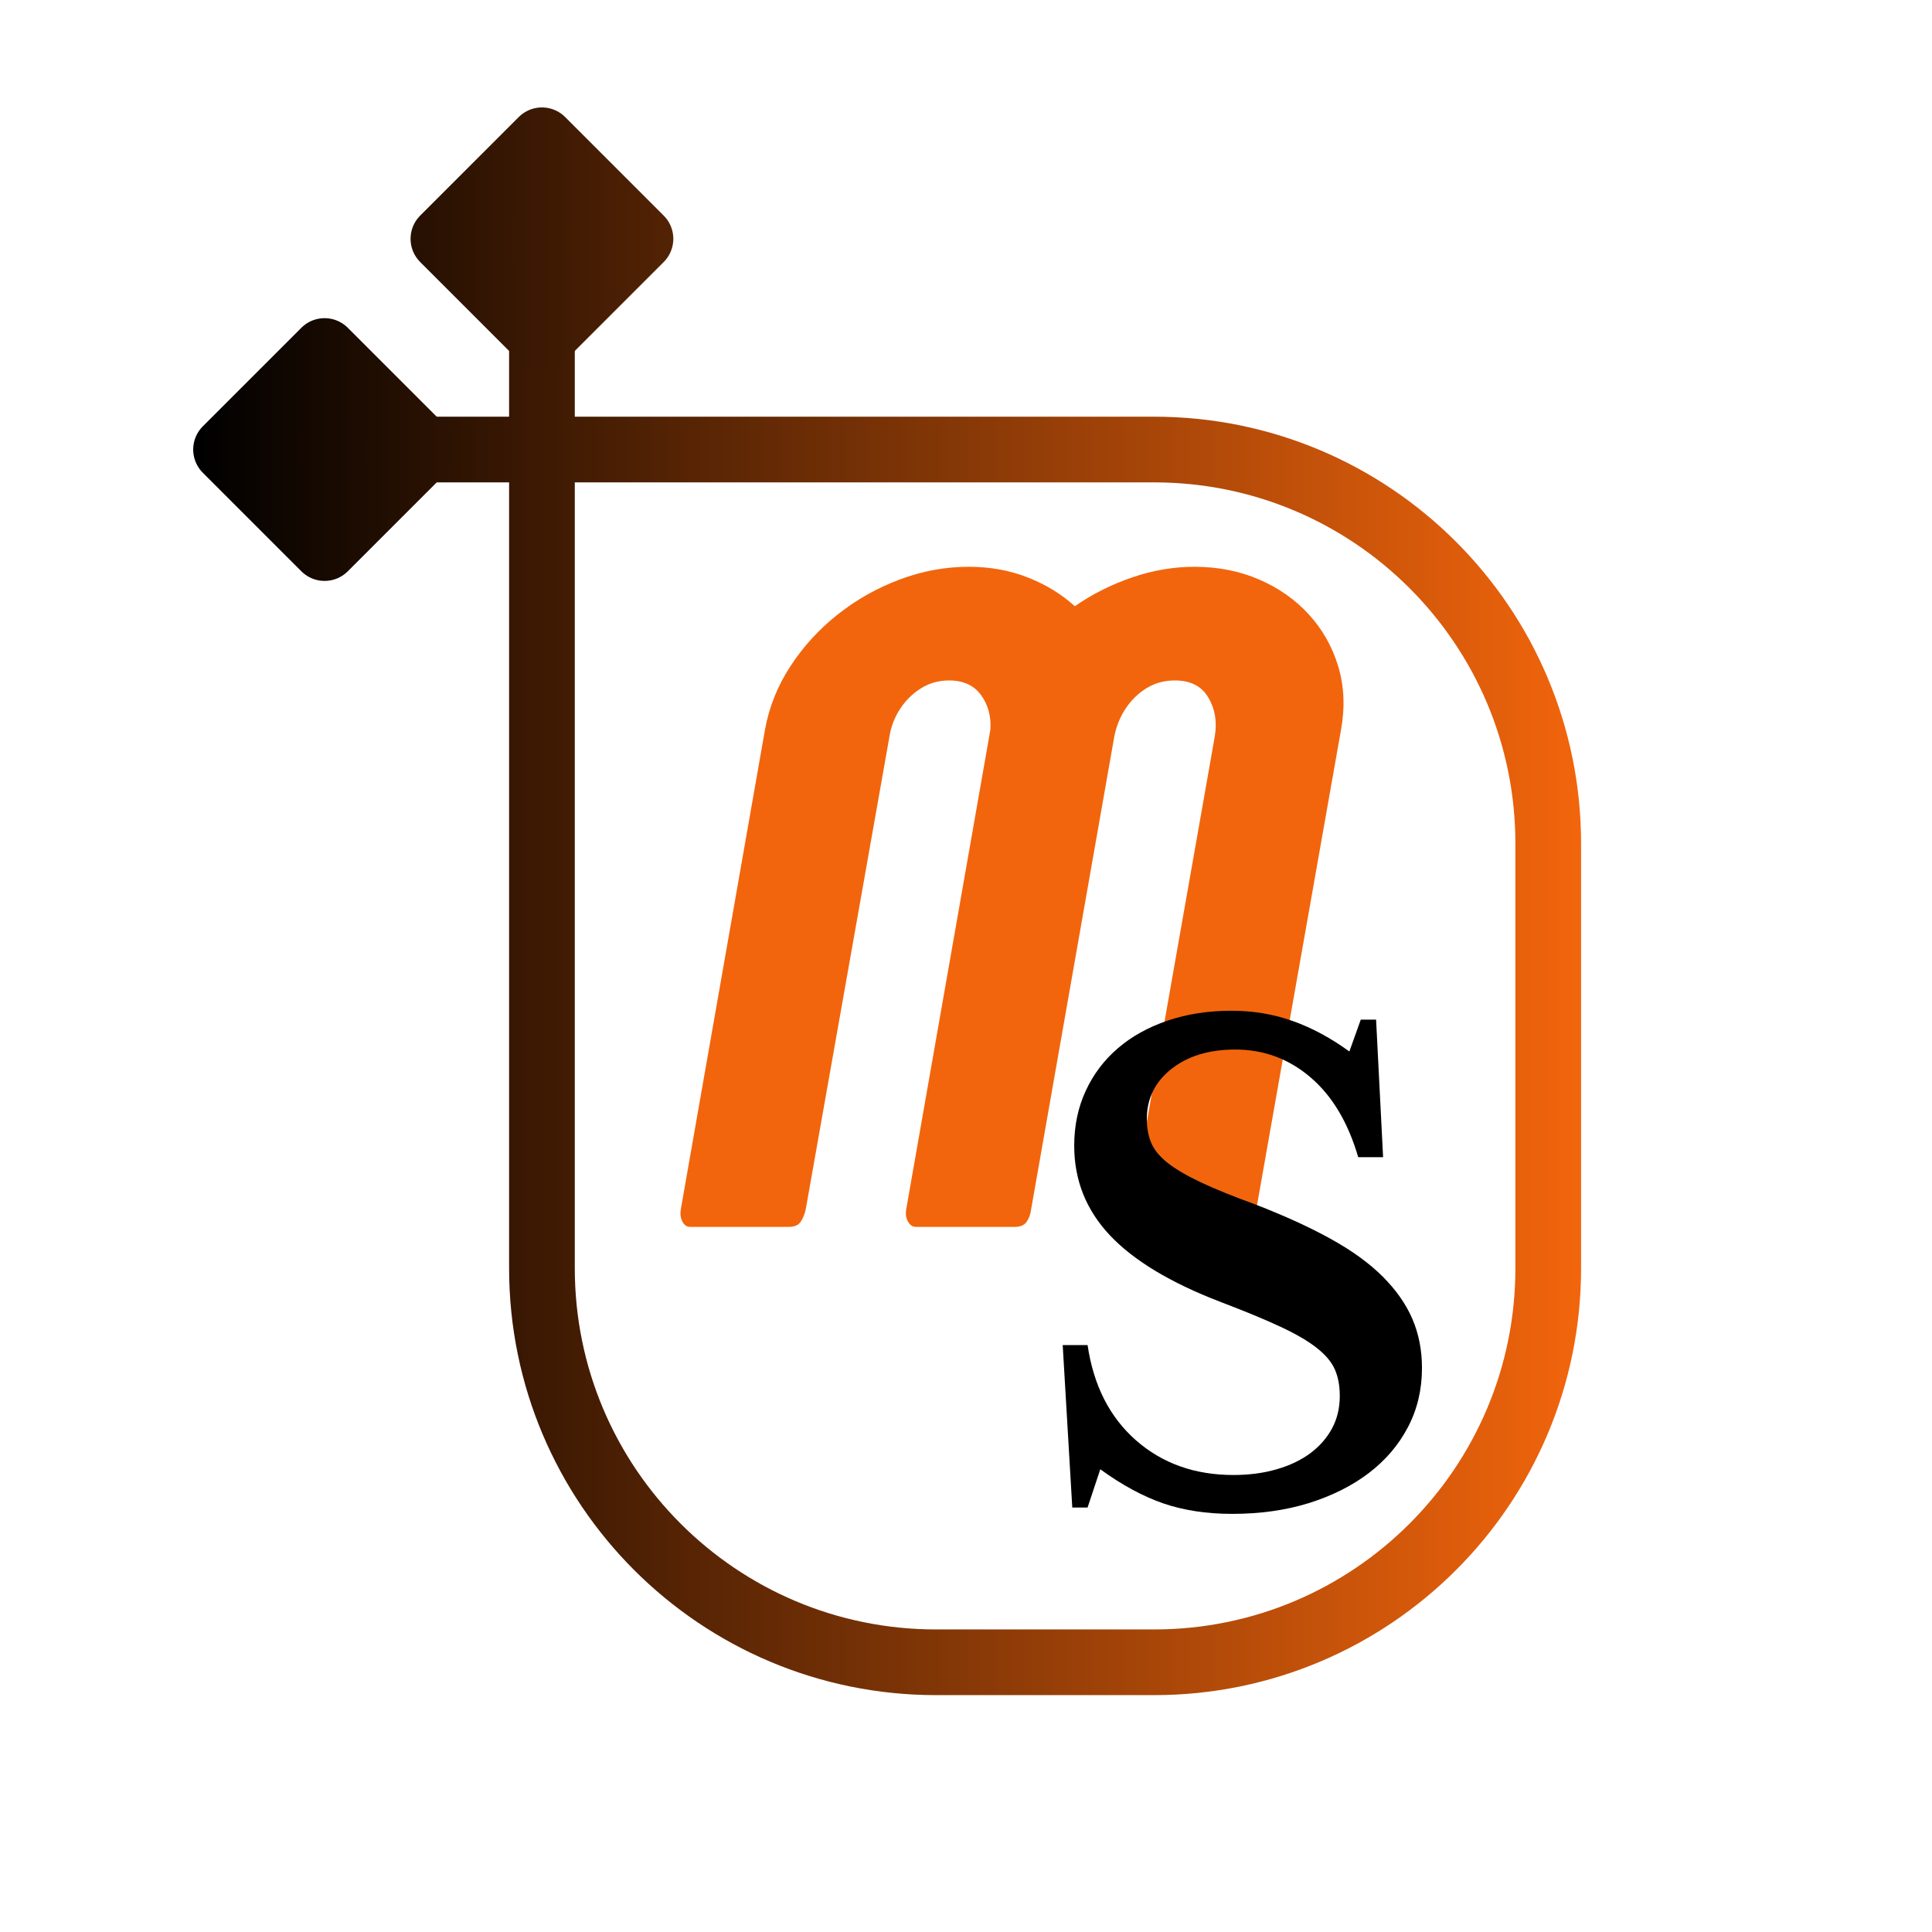 <svg version="1.0" preserveAspectRatio="xMidYMid meet" height="500" viewBox="0 0 375 375" zoomAndPan="magnify" width="500" xmlns:xlink="http://www.w3.org/1999/xlink" xmlns="http://www.w3.org/2000/svg"><defs><g></g><linearGradient id="9f2c7bd88b" y2="205.446" gradientUnits="userSpaceOnUse" x2="359.184" y1="205.446" gradientTransform="matrix(1, 0, 0, 1, 0, 0)" x1="51"><stop offset="0" stop-color="rgb(13.474%, 5.621%, 0.667%)" stop-opacity="1"></stop><stop offset="0.004" stop-color="rgb(13.791%, 5.754%, 0.682%)" stop-opacity="1"></stop><stop offset="0.008" stop-color="rgb(14.11%, 5.887%, 0.697%)" stop-opacity="1"></stop><stop offset="0.012" stop-color="rgb(14.427%, 6.02%, 0.713%)" stop-opacity="1"></stop><stop offset="0.016" stop-color="rgb(14.746%, 6.152%, 0.729%)" stop-opacity="1"></stop><stop offset="0.02" stop-color="rgb(15.063%, 6.285%, 0.745%)" stop-opacity="1"></stop><stop offset="0.023" stop-color="rgb(15.382%, 6.418%, 0.761%)" stop-opacity="1"></stop><stop offset="0.027" stop-color="rgb(15.7%, 6.551%, 0.777%)" stop-opacity="1"></stop><stop offset="0.031" stop-color="rgb(16.019%, 6.683%, 0.792%)" stop-opacity="1"></stop><stop offset="0.035" stop-color="rgb(16.336%, 6.816%, 0.807%)" stop-opacity="1"></stop><stop offset="0.039" stop-color="rgb(16.655%, 6.949%, 0.824%)" stop-opacity="1"></stop><stop offset="0.043" stop-color="rgb(16.972%, 7.082%, 0.839%)" stop-opacity="1"></stop><stop offset="0.047" stop-color="rgb(17.291%, 7.214%, 0.856%)" stop-opacity="1"></stop><stop offset="0.051" stop-color="rgb(17.609%, 7.347%, 0.871%)" stop-opacity="1"></stop><stop offset="0.055" stop-color="rgb(17.928%, 7.48%, 0.887%)" stop-opacity="1"></stop><stop offset="0.059" stop-color="rgb(18.245%, 7.613%, 0.902%)" stop-opacity="1"></stop><stop offset="0.062" stop-color="rgb(18.562%, 7.745%, 0.919%)" stop-opacity="1"></stop><stop offset="0.066" stop-color="rgb(18.88%, 7.878%, 0.934%)" stop-opacity="1"></stop><stop offset="0.07" stop-color="rgb(19.199%, 8.011%, 0.951%)" stop-opacity="1"></stop><stop offset="0.074" stop-color="rgb(19.516%, 8.144%, 0.966%)" stop-opacity="1"></stop><stop offset="0.078" stop-color="rgb(19.835%, 8.276%, 0.981%)" stop-opacity="1"></stop><stop offset="0.082" stop-color="rgb(20.152%, 8.409%, 0.996%)" stop-opacity="1"></stop><stop offset="0.086" stop-color="rgb(20.471%, 8.542%, 1.013%)" stop-opacity="1"></stop><stop offset="0.09" stop-color="rgb(20.789%, 8.675%, 1.028%)" stop-opacity="1"></stop><stop offset="0.094" stop-color="rgb(21.107%, 8.807%, 1.045%)" stop-opacity="1"></stop><stop offset="0.098" stop-color="rgb(21.425%, 8.94%, 1.06%)" stop-opacity="1"></stop><stop offset="0.102" stop-color="rgb(21.744%, 9.073%, 1.076%)" stop-opacity="1"></stop><stop offset="0.105" stop-color="rgb(22.061%, 9.206%, 1.091%)" stop-opacity="1"></stop><stop offset="0.109" stop-color="rgb(22.38%, 9.338%, 1.108%)" stop-opacity="1"></stop><stop offset="0.113" stop-color="rgb(22.697%, 9.471%, 1.123%)" stop-opacity="1"></stop><stop offset="0.117" stop-color="rgb(23.016%, 9.604%, 1.14%)" stop-opacity="1"></stop><stop offset="0.121" stop-color="rgb(23.334%, 9.737%, 1.155%)" stop-opacity="1"></stop><stop offset="0.125" stop-color="rgb(23.653%, 9.869%, 1.17%)" stop-opacity="1"></stop><stop offset="0.129" stop-color="rgb(23.97%, 10.002%, 1.186%)" stop-opacity="1"></stop><stop offset="0.133" stop-color="rgb(24.289%, 10.135%, 1.202%)" stop-opacity="1"></stop><stop offset="0.137" stop-color="rgb(24.606%, 10.268%, 1.218%)" stop-opacity="1"></stop><stop offset="0.141" stop-color="rgb(24.924%, 10.4%, 1.234%)" stop-opacity="1"></stop><stop offset="0.145" stop-color="rgb(25.241%, 10.533%, 1.25%)" stop-opacity="1"></stop><stop offset="0.148" stop-color="rgb(25.56%, 10.666%, 1.265%)" stop-opacity="1"></stop><stop offset="0.152" stop-color="rgb(25.877%, 10.799%, 1.28%)" stop-opacity="1"></stop><stop offset="0.156" stop-color="rgb(26.196%, 10.931%, 1.297%)" stop-opacity="1"></stop><stop offset="0.16" stop-color="rgb(26.514%, 11.064%, 1.312%)" stop-opacity="1"></stop><stop offset="0.164" stop-color="rgb(26.833%, 11.197%, 1.328%)" stop-opacity="1"></stop><stop offset="0.168" stop-color="rgb(27.15%, 11.33%, 1.343%)" stop-opacity="1"></stop><stop offset="0.172" stop-color="rgb(27.469%, 11.462%, 1.36%)" stop-opacity="1"></stop><stop offset="0.176" stop-color="rgb(27.786%, 11.595%, 1.375%)" stop-opacity="1"></stop><stop offset="0.18" stop-color="rgb(28.105%, 11.728%, 1.392%)" stop-opacity="1"></stop><stop offset="0.184" stop-color="rgb(28.423%, 11.861%, 1.407%)" stop-opacity="1"></stop><stop offset="0.188" stop-color="rgb(28.741%, 11.993%, 1.422%)" stop-opacity="1"></stop><stop offset="0.191" stop-color="rgb(29.059%, 12.126%, 1.437%)" stop-opacity="1"></stop><stop offset="0.195" stop-color="rgb(29.378%, 12.259%, 1.454%)" stop-opacity="1"></stop><stop offset="0.199" stop-color="rgb(29.695%, 12.39%, 1.469%)" stop-opacity="1"></stop><stop offset="0.203" stop-color="rgb(30.014%, 12.523%, 1.486%)" stop-opacity="1"></stop><stop offset="0.207" stop-color="rgb(30.331%, 12.656%, 1.501%)" stop-opacity="1"></stop><stop offset="0.211" stop-color="rgb(30.65%, 12.788%, 1.517%)" stop-opacity="1"></stop><stop offset="0.215" stop-color="rgb(30.968%, 12.921%, 1.532%)" stop-opacity="1"></stop><stop offset="0.219" stop-color="rgb(31.285%, 13.054%, 1.549%)" stop-opacity="1"></stop><stop offset="0.223" stop-color="rgb(31.602%, 13.187%, 1.564%)" stop-opacity="1"></stop><stop offset="0.227" stop-color="rgb(31.921%, 13.319%, 1.581%)" stop-opacity="1"></stop><stop offset="0.23" stop-color="rgb(32.239%, 13.452%, 1.596%)" stop-opacity="1"></stop><stop offset="0.234" stop-color="rgb(32.558%, 13.585%, 1.611%)" stop-opacity="1"></stop><stop offset="0.238" stop-color="rgb(32.875%, 13.718%, 1.627%)" stop-opacity="1"></stop><stop offset="0.242" stop-color="rgb(33.194%, 13.85%, 1.643%)" stop-opacity="1"></stop><stop offset="0.246" stop-color="rgb(33.511%, 13.983%, 1.659%)" stop-opacity="1"></stop><stop offset="0.25" stop-color="rgb(33.83%, 14.116%, 1.675%)" stop-opacity="1"></stop><stop offset="0.254" stop-color="rgb(34.148%, 14.249%, 1.691%)" stop-opacity="1"></stop><stop offset="0.258" stop-color="rgb(34.467%, 14.381%, 1.706%)" stop-opacity="1"></stop><stop offset="0.262" stop-color="rgb(34.784%, 14.514%, 1.721%)" stop-opacity="1"></stop><stop offset="0.266" stop-color="rgb(35.103%, 14.647%, 1.738%)" stop-opacity="1"></stop><stop offset="0.27" stop-color="rgb(35.42%, 14.78%, 1.753%)" stop-opacity="1"></stop><stop offset="0.273" stop-color="rgb(35.739%, 14.912%, 1.77%)" stop-opacity="1"></stop><stop offset="0.277" stop-color="rgb(36.057%, 15.045%, 1.785%)" stop-opacity="1"></stop><stop offset="0.281" stop-color="rgb(36.375%, 15.178%, 1.801%)" stop-opacity="1"></stop><stop offset="0.285" stop-color="rgb(36.693%, 15.311%, 1.816%)" stop-opacity="1"></stop><stop offset="0.289" stop-color="rgb(37.01%, 15.443%, 1.833%)" stop-opacity="1"></stop><stop offset="0.293" stop-color="rgb(37.328%, 15.576%, 1.848%)" stop-opacity="1"></stop><stop offset="0.297" stop-color="rgb(37.646%, 15.709%, 1.863%)" stop-opacity="1"></stop><stop offset="0.301" stop-color="rgb(37.964%, 15.842%, 1.878%)" stop-opacity="1"></stop><stop offset="0.305" stop-color="rgb(38.283%, 15.974%, 1.895%)" stop-opacity="1"></stop><stop offset="0.309" stop-color="rgb(38.6%, 16.107%, 1.91%)" stop-opacity="1"></stop><stop offset="0.312" stop-color="rgb(38.919%, 16.24%, 1.927%)" stop-opacity="1"></stop><stop offset="0.316" stop-color="rgb(39.236%, 16.373%, 1.942%)" stop-opacity="1"></stop><stop offset="0.32" stop-color="rgb(39.555%, 16.505%, 1.958%)" stop-opacity="1"></stop><stop offset="0.324" stop-color="rgb(39.873%, 16.638%, 1.973%)" stop-opacity="1"></stop><stop offset="0.328" stop-color="rgb(40.192%, 16.771%, 1.99%)" stop-opacity="1"></stop><stop offset="0.332" stop-color="rgb(40.509%, 16.904%, 2.005%)" stop-opacity="1"></stop><stop offset="0.336" stop-color="rgb(40.828%, 17.036%, 2.022%)" stop-opacity="1"></stop><stop offset="0.34" stop-color="rgb(41.145%, 17.169%, 2.037%)" stop-opacity="1"></stop><stop offset="0.344" stop-color="rgb(41.464%, 17.302%, 2.052%)" stop-opacity="1"></stop><stop offset="0.348" stop-color="rgb(41.782%, 17.435%, 2.068%)" stop-opacity="1"></stop><stop offset="0.352" stop-color="rgb(42.101%, 17.567%, 2.084%)" stop-opacity="1"></stop><stop offset="0.355" stop-color="rgb(42.418%, 17.7%, 2.1%)" stop-opacity="1"></stop><stop offset="0.359" stop-color="rgb(42.737%, 17.833%, 2.116%)" stop-opacity="1"></stop><stop offset="0.363" stop-color="rgb(43.054%, 17.966%, 2.132%)" stop-opacity="1"></stop><stop offset="0.367" stop-color="rgb(43.372%, 18.098%, 2.147%)" stop-opacity="1"></stop><stop offset="0.371" stop-color="rgb(43.689%, 18.231%, 2.162%)" stop-opacity="1"></stop><stop offset="0.375" stop-color="rgb(44.008%, 18.364%, 2.179%)" stop-opacity="1"></stop><stop offset="0.379" stop-color="rgb(44.325%, 18.497%, 2.194%)" stop-opacity="1"></stop><stop offset="0.383" stop-color="rgb(44.644%, 18.629%, 2.211%)" stop-opacity="1"></stop><stop offset="0.387" stop-color="rgb(44.962%, 18.762%, 2.226%)" stop-opacity="1"></stop><stop offset="0.391" stop-color="rgb(45.28%, 18.895%, 2.242%)" stop-opacity="1"></stop><stop offset="0.395" stop-color="rgb(45.598%, 19.028%, 2.257%)" stop-opacity="1"></stop><stop offset="0.398" stop-color="rgb(45.917%, 19.16%, 2.274%)" stop-opacity="1"></stop><stop offset="0.402" stop-color="rgb(46.234%, 19.293%, 2.289%)" stop-opacity="1"></stop><stop offset="0.406" stop-color="rgb(46.553%, 19.426%, 2.306%)" stop-opacity="1"></stop><stop offset="0.41" stop-color="rgb(46.87%, 19.557%, 2.321%)" stop-opacity="1"></stop><stop offset="0.414" stop-color="rgb(47.189%, 19.69%, 2.336%)" stop-opacity="1"></stop><stop offset="0.418" stop-color="rgb(47.507%, 19.823%, 2.351%)" stop-opacity="1"></stop><stop offset="0.422" stop-color="rgb(47.826%, 19.955%, 2.368%)" stop-opacity="1"></stop><stop offset="0.426" stop-color="rgb(48.143%, 20.088%, 2.383%)" stop-opacity="1"></stop><stop offset="0.43" stop-color="rgb(48.462%, 20.221%, 2.399%)" stop-opacity="1"></stop><stop offset="0.434" stop-color="rgb(48.779%, 20.354%, 2.414%)" stop-opacity="1"></stop><stop offset="0.438" stop-color="rgb(49.098%, 20.486%, 2.431%)" stop-opacity="1"></stop><stop offset="0.441" stop-color="rgb(49.416%, 20.619%, 2.446%)" stop-opacity="1"></stop><stop offset="0.445" stop-color="rgb(49.733%, 20.752%, 2.463%)" stop-opacity="1"></stop><stop offset="0.449" stop-color="rgb(50.05%, 20.885%, 2.478%)" stop-opacity="1"></stop><stop offset="0.453" stop-color="rgb(50.369%, 21.017%, 2.493%)" stop-opacity="1"></stop><stop offset="0.457" stop-color="rgb(50.687%, 21.15%, 2.509%)" stop-opacity="1"></stop><stop offset="0.461" stop-color="rgb(51.006%, 21.283%, 2.525%)" stop-opacity="1"></stop><stop offset="0.465" stop-color="rgb(51.323%, 21.416%, 2.541%)" stop-opacity="1"></stop><stop offset="0.469" stop-color="rgb(51.642%, 21.548%, 2.557%)" stop-opacity="1"></stop><stop offset="0.473" stop-color="rgb(51.959%, 21.681%, 2.573%)" stop-opacity="1"></stop><stop offset="0.477" stop-color="rgb(52.278%, 21.814%, 2.588%)" stop-opacity="1"></stop><stop offset="0.48" stop-color="rgb(52.596%, 21.947%, 2.603%)" stop-opacity="1"></stop><stop offset="0.484" stop-color="rgb(52.914%, 22.079%, 2.62%)" stop-opacity="1"></stop><stop offset="0.488" stop-color="rgb(53.232%, 22.212%, 2.635%)" stop-opacity="1"></stop><stop offset="0.492" stop-color="rgb(53.551%, 22.345%, 2.652%)" stop-opacity="1"></stop><stop offset="0.496" stop-color="rgb(53.868%, 22.478%, 2.667%)" stop-opacity="1"></stop><stop offset="0.5" stop-color="rgb(54.187%, 22.61%, 2.682%)" stop-opacity="1"></stop><stop offset="0.504" stop-color="rgb(54.504%, 22.743%, 2.698%)" stop-opacity="1"></stop><stop offset="0.508" stop-color="rgb(54.823%, 22.876%, 2.715%)" stop-opacity="1"></stop><stop offset="0.512" stop-color="rgb(55.141%, 23.009%, 2.73%)" stop-opacity="1"></stop><stop offset="0.516" stop-color="rgb(55.46%, 23.141%, 2.747%)" stop-opacity="1"></stop><stop offset="0.52" stop-color="rgb(55.777%, 23.274%, 2.762%)" stop-opacity="1"></stop><stop offset="0.523" stop-color="rgb(56.094%, 23.407%, 2.777%)" stop-opacity="1"></stop><stop offset="0.527" stop-color="rgb(56.412%, 23.54%, 2.792%)" stop-opacity="1"></stop><stop offset="0.531" stop-color="rgb(56.731%, 23.672%, 2.809%)" stop-opacity="1"></stop><stop offset="0.535" stop-color="rgb(57.048%, 23.805%, 2.824%)" stop-opacity="1"></stop><stop offset="0.539" stop-color="rgb(57.367%, 23.938%, 2.841%)" stop-opacity="1"></stop><stop offset="0.543" stop-color="rgb(57.684%, 24.071%, 2.856%)" stop-opacity="1"></stop><stop offset="0.547" stop-color="rgb(58.003%, 24.203%, 2.872%)" stop-opacity="1"></stop><stop offset="0.551" stop-color="rgb(58.321%, 24.336%, 2.887%)" stop-opacity="1"></stop><stop offset="0.555" stop-color="rgb(58.64%, 24.469%, 2.904%)" stop-opacity="1"></stop><stop offset="0.559" stop-color="rgb(58.957%, 24.602%, 2.919%)" stop-opacity="1"></stop><stop offset="0.562" stop-color="rgb(59.276%, 24.734%, 2.934%)" stop-opacity="1"></stop><stop offset="0.566" stop-color="rgb(59.593%, 24.867%, 2.95%)" stop-opacity="1"></stop><stop offset="0.57" stop-color="rgb(59.912%, 25%, 2.966%)" stop-opacity="1"></stop><stop offset="0.574" stop-color="rgb(60.229%, 25.133%, 2.982%)" stop-opacity="1"></stop><stop offset="0.578" stop-color="rgb(60.548%, 25.266%, 2.998%)" stop-opacity="1"></stop><stop offset="0.582" stop-color="rgb(60.866%, 25.398%, 3.014%)" stop-opacity="1"></stop><stop offset="0.586" stop-color="rgb(61.185%, 25.531%, 3.029%)" stop-opacity="1"></stop><stop offset="0.59" stop-color="rgb(61.502%, 25.664%, 3.044%)" stop-opacity="1"></stop><stop offset="0.594" stop-color="rgb(61.819%, 25.797%, 3.061%)" stop-opacity="1"></stop><stop offset="0.598" stop-color="rgb(62.137%, 25.929%, 3.076%)" stop-opacity="1"></stop><stop offset="0.602" stop-color="rgb(62.456%, 26.062%, 3.093%)" stop-opacity="1"></stop><stop offset="0.605" stop-color="rgb(62.773%, 26.195%, 3.108%)" stop-opacity="1"></stop><stop offset="0.609" stop-color="rgb(63.092%, 26.328%, 3.123%)" stop-opacity="1"></stop><stop offset="0.613" stop-color="rgb(63.409%, 26.46%, 3.139%)" stop-opacity="1"></stop><stop offset="0.617" stop-color="rgb(63.728%, 26.593%, 3.156%)" stop-opacity="1"></stop><stop offset="0.621" stop-color="rgb(64.046%, 26.726%, 3.171%)" stop-opacity="1"></stop><stop offset="0.625" stop-color="rgb(64.365%, 26.859%, 3.188%)" stop-opacity="1"></stop><stop offset="0.629" stop-color="rgb(64.682%, 26.99%, 3.203%)" stop-opacity="1"></stop><stop offset="0.633" stop-color="rgb(65.001%, 27.122%, 3.218%)" stop-opacity="1"></stop><stop offset="0.637" stop-color="rgb(65.318%, 27.255%, 3.233%)" stop-opacity="1"></stop><stop offset="0.641" stop-color="rgb(65.637%, 27.388%, 3.25%)" stop-opacity="1"></stop><stop offset="0.645" stop-color="rgb(65.955%, 27.521%, 3.265%)" stop-opacity="1"></stop><stop offset="0.648" stop-color="rgb(66.273%, 27.654%, 3.282%)" stop-opacity="1"></stop><stop offset="0.652" stop-color="rgb(66.591%, 27.786%, 3.297%)" stop-opacity="1"></stop><stop offset="0.656" stop-color="rgb(66.91%, 27.919%, 3.313%)" stop-opacity="1"></stop><stop offset="0.66" stop-color="rgb(67.227%, 28.052%, 3.328%)" stop-opacity="1"></stop><stop offset="0.664" stop-color="rgb(67.546%, 28.185%, 3.345%)" stop-opacity="1"></stop><stop offset="0.668" stop-color="rgb(67.863%, 28.317%, 3.36%)" stop-opacity="1"></stop><stop offset="0.672" stop-color="rgb(68.181%, 28.45%, 3.377%)" stop-opacity="1"></stop><stop offset="0.676" stop-color="rgb(68.498%, 28.583%, 3.392%)" stop-opacity="1"></stop><stop offset="0.68" stop-color="rgb(68.817%, 28.716%, 3.407%)" stop-opacity="1"></stop><stop offset="0.684" stop-color="rgb(69.135%, 28.848%, 3.423%)" stop-opacity="1"></stop><stop offset="0.688" stop-color="rgb(69.453%, 28.981%, 3.439%)" stop-opacity="1"></stop><stop offset="0.691" stop-color="rgb(69.771%, 29.114%, 3.455%)" stop-opacity="1"></stop><stop offset="0.695" stop-color="rgb(70.09%, 29.247%, 3.47%)" stop-opacity="1"></stop><stop offset="0.699" stop-color="rgb(70.407%, 29.379%, 3.485%)" stop-opacity="1"></stop><stop offset="0.703" stop-color="rgb(70.726%, 29.512%, 3.502%)" stop-opacity="1"></stop><stop offset="0.707" stop-color="rgb(71.043%, 29.645%, 3.517%)" stop-opacity="1"></stop><stop offset="0.711" stop-color="rgb(71.362%, 29.778%, 3.534%)" stop-opacity="1"></stop><stop offset="0.715" stop-color="rgb(71.68%, 29.91%, 3.549%)" stop-opacity="1"></stop><stop offset="0.719" stop-color="rgb(71.999%, 30.043%, 3.564%)" stop-opacity="1"></stop><stop offset="0.723" stop-color="rgb(72.316%, 30.176%, 3.58%)" stop-opacity="1"></stop><stop offset="0.727" stop-color="rgb(72.635%, 30.309%, 3.596%)" stop-opacity="1"></stop><stop offset="0.73" stop-color="rgb(72.952%, 30.441%, 3.612%)" stop-opacity="1"></stop><stop offset="0.734" stop-color="rgb(73.271%, 30.574%, 3.629%)" stop-opacity="1"></stop><stop offset="0.738" stop-color="rgb(73.589%, 30.707%, 3.644%)" stop-opacity="1"></stop><stop offset="0.742" stop-color="rgb(73.907%, 30.84%, 3.659%)" stop-opacity="1"></stop><stop offset="0.746" stop-color="rgb(74.225%, 30.972%, 3.674%)" stop-opacity="1"></stop><stop offset="0.75" stop-color="rgb(74.542%, 31.105%, 3.691%)" stop-opacity="1"></stop><stop offset="0.754" stop-color="rgb(74.86%, 31.238%, 3.706%)" stop-opacity="1"></stop><stop offset="0.758" stop-color="rgb(75.179%, 31.371%, 3.723%)" stop-opacity="1"></stop><stop offset="0.762" stop-color="rgb(75.496%, 31.503%, 3.738%)" stop-opacity="1"></stop><stop offset="0.766" stop-color="rgb(75.815%, 31.636%, 3.754%)" stop-opacity="1"></stop><stop offset="0.77" stop-color="rgb(76.132%, 31.769%, 3.769%)" stop-opacity="1"></stop><stop offset="0.773" stop-color="rgb(76.451%, 31.902%, 3.786%)" stop-opacity="1"></stop><stop offset="0.777" stop-color="rgb(76.768%, 32.034%, 3.801%)" stop-opacity="1"></stop><stop offset="0.781" stop-color="rgb(77.087%, 32.167%, 3.818%)" stop-opacity="1"></stop><stop offset="0.785" stop-color="rgb(77.405%, 32.3%, 3.833%)" stop-opacity="1"></stop><stop offset="0.789" stop-color="rgb(77.724%, 32.433%, 3.848%)" stop-opacity="1"></stop><stop offset="0.793" stop-color="rgb(78.041%, 32.565%, 3.864%)" stop-opacity="1"></stop><stop offset="0.797" stop-color="rgb(78.36%, 32.698%, 3.88%)" stop-opacity="1"></stop><stop offset="0.801" stop-color="rgb(78.677%, 32.831%, 3.896%)" stop-opacity="1"></stop><stop offset="0.805" stop-color="rgb(78.996%, 32.964%, 3.912%)" stop-opacity="1"></stop><stop offset="0.809" stop-color="rgb(79.314%, 33.096%, 3.928%)" stop-opacity="1"></stop><stop offset="0.812" stop-color="rgb(79.633%, 33.229%, 3.943%)" stop-opacity="1"></stop><stop offset="0.816" stop-color="rgb(79.95%, 33.362%, 3.958%)" stop-opacity="1"></stop><stop offset="0.82" stop-color="rgb(80.269%, 33.495%, 3.975%)" stop-opacity="1"></stop><stop offset="0.824" stop-color="rgb(80.586%, 33.627%, 3.99%)" stop-opacity="1"></stop><stop offset="0.828" stop-color="rgb(80.904%, 33.76%, 4.005%)" stop-opacity="1"></stop><stop offset="0.832" stop-color="rgb(81.221%, 33.893%, 4.021%)" stop-opacity="1"></stop><stop offset="0.836" stop-color="rgb(81.54%, 34.026%, 4.037%)" stop-opacity="1"></stop><stop offset="0.84" stop-color="rgb(81.857%, 34.157%, 4.053%)" stop-opacity="1"></stop><stop offset="0.844" stop-color="rgb(82.176%, 34.29%, 4.07%)" stop-opacity="1"></stop><stop offset="0.848" stop-color="rgb(82.494%, 34.422%, 4.085%)" stop-opacity="1"></stop><stop offset="0.852" stop-color="rgb(82.812%, 34.555%, 4.1%)" stop-opacity="1"></stop><stop offset="0.855" stop-color="rgb(83.13%, 34.688%, 4.115%)" stop-opacity="1"></stop><stop offset="0.859" stop-color="rgb(83.449%, 34.821%, 4.132%)" stop-opacity="1"></stop><stop offset="0.863" stop-color="rgb(83.766%, 34.953%, 4.147%)" stop-opacity="1"></stop><stop offset="0.867" stop-color="rgb(84.085%, 35.086%, 4.164%)" stop-opacity="1"></stop><stop offset="0.871" stop-color="rgb(84.402%, 35.219%, 4.179%)" stop-opacity="1"></stop><stop offset="0.875" stop-color="rgb(84.721%, 35.352%, 4.195%)" stop-opacity="1"></stop><stop offset="0.879" stop-color="rgb(85.039%, 35.484%, 4.21%)" stop-opacity="1"></stop><stop offset="0.883" stop-color="rgb(85.358%, 35.617%, 4.227%)" stop-opacity="1"></stop><stop offset="0.887" stop-color="rgb(85.675%, 35.75%, 4.242%)" stop-opacity="1"></stop><stop offset="0.891" stop-color="rgb(85.994%, 35.883%, 4.259%)" stop-opacity="1"></stop><stop offset="0.895" stop-color="rgb(86.311%, 36.015%, 4.274%)" stop-opacity="1"></stop><stop offset="0.898" stop-color="rgb(86.629%, 36.148%, 4.289%)" stop-opacity="1"></stop><stop offset="0.902" stop-color="rgb(86.946%, 36.281%, 4.305%)" stop-opacity="1"></stop><stop offset="0.906" stop-color="rgb(87.265%, 36.414%, 4.321%)" stop-opacity="1"></stop><stop offset="0.91" stop-color="rgb(87.582%, 36.546%, 4.337%)" stop-opacity="1"></stop><stop offset="0.914" stop-color="rgb(87.901%, 36.679%, 4.353%)" stop-opacity="1"></stop><stop offset="0.918" stop-color="rgb(88.219%, 36.812%, 4.369%)" stop-opacity="1"></stop><stop offset="0.922" stop-color="rgb(88.538%, 36.945%, 4.384%)" stop-opacity="1"></stop><stop offset="0.926" stop-color="rgb(88.855%, 37.077%, 4.399%)" stop-opacity="1"></stop><stop offset="0.93" stop-color="rgb(89.174%, 37.21%, 4.416%)" stop-opacity="1"></stop><stop offset="0.934" stop-color="rgb(89.491%, 37.343%, 4.431%)" stop-opacity="1"></stop><stop offset="0.938" stop-color="rgb(89.81%, 37.476%, 4.448%)" stop-opacity="1"></stop><stop offset="0.941" stop-color="rgb(90.128%, 37.608%, 4.463%)" stop-opacity="1"></stop><stop offset="0.945" stop-color="rgb(90.446%, 37.741%, 4.478%)" stop-opacity="1"></stop><stop offset="0.949" stop-color="rgb(90.764%, 37.874%, 4.494%)" stop-opacity="1"></stop><stop offset="0.953" stop-color="rgb(91.083%, 38.007%, 4.51%)" stop-opacity="1"></stop><stop offset="0.957" stop-color="rgb(91.4%, 38.139%, 4.526%)" stop-opacity="1"></stop><stop offset="0.961" stop-color="rgb(91.719%, 38.272%, 4.541%)" stop-opacity="1"></stop><stop offset="0.965" stop-color="rgb(92.036%, 38.405%, 4.556%)" stop-opacity="1"></stop><stop offset="0.969" stop-color="rgb(92.355%, 38.538%, 4.573%)" stop-opacity="1"></stop><stop offset="0.973" stop-color="rgb(92.673%, 38.67%, 4.588%)" stop-opacity="1"></stop><stop offset="0.977" stop-color="rgb(92.99%, 38.803%, 4.605%)" stop-opacity="1"></stop><stop offset="0.98" stop-color="rgb(93.307%, 38.936%, 4.62%)" stop-opacity="1"></stop><stop offset="0.984" stop-color="rgb(93.626%, 39.069%, 4.636%)" stop-opacity="1"></stop><stop offset="0.988" stop-color="rgb(93.944%, 39.201%, 4.651%)" stop-opacity="1"></stop><stop offset="0.992" stop-color="rgb(94.263%, 39.334%, 4.668%)" stop-opacity="1"></stop><stop offset="0.996" stop-color="rgb(94.58%, 39.467%, 4.683%)" stop-opacity="1"></stop><stop offset="1" stop-color="rgb(94.899%, 39.6%, 4.7%)" stop-opacity="1"></stop></linearGradient><clipPath id="52cfb8ce2e"><path clip-rule="nonzero" d="M 43 68 L 83 68 L 83 107 L 43 107 Z M 43 68"></path></clipPath><clipPath id="1930487fd7"><path clip-rule="nonzero" d="M 43.875 87.254 L 63 68.129 L 82.125 87.254 L 63 106.379 Z M 43.875 87.254"></path></clipPath><linearGradient id="4d0fcaf48f" y2="205.446" gradientUnits="userSpaceOnUse" x2="59.5" y1="205.446" gradientTransform="matrix(0.75, 0, 0, 0.75, 37.5, 20.853)" x1="8.5"><stop offset="0" stop-color="rgb(2.245%, 0.937%, 0.11%)" stop-opacity="1"></stop><stop offset="0.016" stop-color="rgb(2.35%, 0.98%, 0.114%)" stop-opacity="1"></stop><stop offset="0.031" stop-color="rgb(2.56%, 1.068%, 0.125%)" stop-opacity="1"></stop><stop offset="0.047" stop-color="rgb(2.771%, 1.155%, 0.136%)" stop-opacity="1"></stop><stop offset="0.062" stop-color="rgb(2.982%, 1.244%, 0.146%)" stop-opacity="1"></stop><stop offset="0.078" stop-color="rgb(3.192%, 1.332%, 0.157%)" stop-opacity="1"></stop><stop offset="0.094" stop-color="rgb(3.403%, 1.419%, 0.168%)" stop-opacity="1"></stop><stop offset="0.109" stop-color="rgb(3.613%, 1.508%, 0.177%)" stop-opacity="1"></stop><stop offset="0.125" stop-color="rgb(3.824%, 1.595%, 0.188%)" stop-opacity="1"></stop><stop offset="0.141" stop-color="rgb(4.034%, 1.683%, 0.198%)" stop-opacity="1"></stop><stop offset="0.156" stop-color="rgb(4.245%, 1.77%, 0.209%)" stop-opacity="1"></stop><stop offset="0.172" stop-color="rgb(4.456%, 1.859%, 0.22%)" stop-opacity="1"></stop><stop offset="0.188" stop-color="rgb(4.666%, 1.947%, 0.23%)" stop-opacity="1"></stop><stop offset="0.203" stop-color="rgb(4.877%, 2.034%, 0.24%)" stop-opacity="1"></stop><stop offset="0.219" stop-color="rgb(5.087%, 2.122%, 0.25%)" stop-opacity="1"></stop><stop offset="0.234" stop-color="rgb(5.298%, 2.209%, 0.261%)" stop-opacity="1"></stop><stop offset="0.25" stop-color="rgb(5.508%, 2.298%, 0.272%)" stop-opacity="1"></stop><stop offset="0.266" stop-color="rgb(5.719%, 2.385%, 0.282%)" stop-opacity="1"></stop><stop offset="0.281" stop-color="rgb(5.93%, 2.473%, 0.293%)" stop-opacity="1"></stop><stop offset="0.297" stop-color="rgb(6.14%, 2.562%, 0.302%)" stop-opacity="1"></stop><stop offset="0.312" stop-color="rgb(6.351%, 2.649%, 0.313%)" stop-opacity="1"></stop><stop offset="0.328" stop-color="rgb(6.561%, 2.737%, 0.323%)" stop-opacity="1"></stop><stop offset="0.344" stop-color="rgb(6.772%, 2.824%, 0.334%)" stop-opacity="1"></stop><stop offset="0.359" stop-color="rgb(6.982%, 2.913%, 0.345%)" stop-opacity="1"></stop><stop offset="0.375" stop-color="rgb(7.193%, 3%, 0.356%)" stop-opacity="1"></stop><stop offset="0.391" stop-color="rgb(7.404%, 3.088%, 0.365%)" stop-opacity="1"></stop><stop offset="0.406" stop-color="rgb(7.614%, 3.177%, 0.375%)" stop-opacity="1"></stop><stop offset="0.422" stop-color="rgb(7.825%, 3.264%, 0.386%)" stop-opacity="1"></stop><stop offset="0.438" stop-color="rgb(8.035%, 3.352%, 0.397%)" stop-opacity="1"></stop><stop offset="0.453" stop-color="rgb(8.246%, 3.439%, 0.407%)" stop-opacity="1"></stop><stop offset="0.469" stop-color="rgb(8.456%, 3.528%, 0.418%)" stop-opacity="1"></stop><stop offset="0.484" stop-color="rgb(8.667%, 3.616%, 0.427%)" stop-opacity="1"></stop><stop offset="0.5" stop-color="rgb(8.878%, 3.703%, 0.438%)" stop-opacity="1"></stop><stop offset="0.516" stop-color="rgb(9.088%, 3.792%, 0.449%)" stop-opacity="1"></stop><stop offset="0.531" stop-color="rgb(9.299%, 3.879%, 0.459%)" stop-opacity="1"></stop><stop offset="0.547" stop-color="rgb(9.509%, 3.967%, 0.47%)" stop-opacity="1"></stop><stop offset="0.562" stop-color="rgb(9.72%, 4.054%, 0.481%)" stop-opacity="1"></stop><stop offset="0.578" stop-color="rgb(9.93%, 4.143%, 0.49%)" stop-opacity="1"></stop><stop offset="0.594" stop-color="rgb(10.141%, 4.231%, 0.5%)" stop-opacity="1"></stop><stop offset="0.609" stop-color="rgb(10.352%, 4.318%, 0.511%)" stop-opacity="1"></stop><stop offset="0.625" stop-color="rgb(10.562%, 4.407%, 0.522%)" stop-opacity="1"></stop><stop offset="0.641" stop-color="rgb(10.773%, 4.494%, 0.533%)" stop-opacity="1"></stop><stop offset="0.656" stop-color="rgb(10.983%, 4.582%, 0.543%)" stop-opacity="1"></stop><stop offset="0.672" stop-color="rgb(11.192%, 4.669%, 0.552%)" stop-opacity="1"></stop><stop offset="0.688" stop-color="rgb(11.403%, 4.758%, 0.563%)" stop-opacity="1"></stop><stop offset="0.703" stop-color="rgb(11.613%, 4.846%, 0.574%)" stop-opacity="1"></stop><stop offset="0.719" stop-color="rgb(11.824%, 4.933%, 0.584%)" stop-opacity="1"></stop><stop offset="0.734" stop-color="rgb(12.035%, 5.022%, 0.595%)" stop-opacity="1"></stop><stop offset="0.75" stop-color="rgb(12.245%, 5.109%, 0.606%)" stop-opacity="1"></stop><stop offset="0.766" stop-color="rgb(12.456%, 5.197%, 0.615%)" stop-opacity="1"></stop><stop offset="0.781" stop-color="rgb(12.666%, 5.284%, 0.626%)" stop-opacity="1"></stop><stop offset="0.797" stop-color="rgb(12.877%, 5.373%, 0.636%)" stop-opacity="1"></stop><stop offset="0.812" stop-color="rgb(13.087%, 5.461%, 0.647%)" stop-opacity="1"></stop><stop offset="0.828" stop-color="rgb(13.298%, 5.548%, 0.658%)" stop-opacity="1"></stop><stop offset="0.844" stop-color="rgb(13.509%, 5.637%, 0.668%)" stop-opacity="1"></stop><stop offset="0.859" stop-color="rgb(13.719%, 5.724%, 0.677%)" stop-opacity="1"></stop><stop offset="0.875" stop-color="rgb(13.93%, 5.812%, 0.688%)" stop-opacity="1"></stop><stop offset="0.891" stop-color="rgb(14.14%, 5.901%, 0.699%)" stop-opacity="1"></stop><stop offset="0.906" stop-color="rgb(14.351%, 5.988%, 0.71%)" stop-opacity="1"></stop><stop offset="0.922" stop-color="rgb(14.561%, 6.076%, 0.72%)" stop-opacity="1"></stop><stop offset="0.938" stop-color="rgb(14.772%, 6.163%, 0.731%)" stop-opacity="1"></stop><stop offset="0.953" stop-color="rgb(14.983%, 6.252%, 0.74%)" stop-opacity="1"></stop><stop offset="0.969" stop-color="rgb(15.193%, 6.339%, 0.751%)" stop-opacity="1"></stop><stop offset="0.984" stop-color="rgb(15.404%, 6.427%, 0.761%)" stop-opacity="1"></stop><stop offset="1" stop-color="rgb(15.614%, 6.516%, 0.772%)" stop-opacity="1"></stop></linearGradient><linearGradient id="1e042cbda5" y2="205.446" gradientUnits="userSpaceOnUse" x2="68" y1="205.446" gradientTransform="matrix(1, 0, 0, 1, 0, 0)" x1="-0"><stop offset="0" stop-color="rgb(0%, 0%, 0%)" stop-opacity="1"></stop><stop offset="0.016" stop-color="rgb(0.139%, 0.058%, 0.006%)" stop-opacity="1"></stop><stop offset="0.031" stop-color="rgb(0.42%, 0.174%, 0.02%)" stop-opacity="1"></stop><stop offset="0.047" stop-color="rgb(0.7%, 0.291%, 0.034%)" stop-opacity="1"></stop><stop offset="0.062" stop-color="rgb(0.981%, 0.409%, 0.047%)" stop-opacity="1"></stop><stop offset="0.078" stop-color="rgb(1.262%, 0.526%, 0.061%)" stop-opacity="1"></stop><stop offset="0.094" stop-color="rgb(1.543%, 0.642%, 0.075%)" stop-opacity="1"></stop><stop offset="0.109" stop-color="rgb(1.823%, 0.76%, 0.089%)" stop-opacity="1"></stop><stop offset="0.125" stop-color="rgb(2.104%, 0.877%, 0.102%)" stop-opacity="1"></stop><stop offset="0.141" stop-color="rgb(2.385%, 0.995%, 0.117%)" stop-opacity="1"></stop><stop offset="0.156" stop-color="rgb(2.666%, 1.111%, 0.131%)" stop-opacity="1"></stop><stop offset="0.172" stop-color="rgb(2.946%, 1.228%, 0.145%)" stop-opacity="1"></stop><stop offset="0.188" stop-color="rgb(3.227%, 1.346%, 0.159%)" stop-opacity="1"></stop><stop offset="0.203" stop-color="rgb(3.508%, 1.463%, 0.172%)" stop-opacity="1"></stop><stop offset="0.219" stop-color="rgb(3.789%, 1.579%, 0.186%)" stop-opacity="1"></stop><stop offset="0.234" stop-color="rgb(4.07%, 1.697%, 0.2%)" stop-opacity="1"></stop><stop offset="0.25" stop-color="rgb(4.35%, 1.814%, 0.214%)" stop-opacity="1"></stop><stop offset="0.266" stop-color="rgb(4.631%, 1.932%, 0.227%)" stop-opacity="1"></stop><stop offset="0.281" stop-color="rgb(4.912%, 2.049%, 0.243%)" stop-opacity="1"></stop><stop offset="0.297" stop-color="rgb(5.193%, 2.165%, 0.256%)" stop-opacity="1"></stop><stop offset="0.312" stop-color="rgb(5.473%, 2.283%, 0.27%)" stop-opacity="1"></stop><stop offset="0.328" stop-color="rgb(5.754%, 2.4%, 0.284%)" stop-opacity="1"></stop><stop offset="0.344" stop-color="rgb(6.035%, 2.518%, 0.298%)" stop-opacity="1"></stop><stop offset="0.359" stop-color="rgb(6.316%, 2.634%, 0.311%)" stop-opacity="1"></stop><stop offset="0.375" stop-color="rgb(6.596%, 2.751%, 0.325%)" stop-opacity="1"></stop><stop offset="0.391" stop-color="rgb(6.877%, 2.869%, 0.339%)" stop-opacity="1"></stop><stop offset="0.406" stop-color="rgb(7.158%, 2.986%, 0.352%)" stop-opacity="1"></stop><stop offset="0.422" stop-color="rgb(7.439%, 3.102%, 0.368%)" stop-opacity="1"></stop><stop offset="0.438" stop-color="rgb(7.719%, 3.22%, 0.381%)" stop-opacity="1"></stop><stop offset="0.453" stop-color="rgb(8%, 3.337%, 0.395%)" stop-opacity="1"></stop><stop offset="0.469" stop-color="rgb(8.281%, 3.455%, 0.409%)" stop-opacity="1"></stop><stop offset="0.484" stop-color="rgb(8.562%, 3.572%, 0.423%)" stop-opacity="1"></stop><stop offset="0.5" stop-color="rgb(8.842%, 3.688%, 0.436%)" stop-opacity="1"></stop><stop offset="0.516" stop-color="rgb(9.123%, 3.806%, 0.45%)" stop-opacity="1"></stop><stop offset="0.531" stop-color="rgb(9.404%, 3.923%, 0.464%)" stop-opacity="1"></stop><stop offset="0.547" stop-color="rgb(9.685%, 4.041%, 0.478%)" stop-opacity="1"></stop><stop offset="0.562" stop-color="rgb(9.966%, 4.156%, 0.493%)" stop-opacity="1"></stop><stop offset="0.578" stop-color="rgb(10.246%, 4.274%, 0.507%)" stop-opacity="1"></stop><stop offset="0.594" stop-color="rgb(10.527%, 4.391%, 0.52%)" stop-opacity="1"></stop><stop offset="0.609" stop-color="rgb(10.808%, 4.509%, 0.534%)" stop-opacity="1"></stop><stop offset="0.625" stop-color="rgb(11.087%, 4.625%, 0.548%)" stop-opacity="1"></stop><stop offset="0.641" stop-color="rgb(11.368%, 4.742%, 0.562%)" stop-opacity="1"></stop><stop offset="0.656" stop-color="rgb(11.649%, 4.86%, 0.575%)" stop-opacity="1"></stop><stop offset="0.672" stop-color="rgb(11.929%, 4.977%, 0.589%)" stop-opacity="1"></stop><stop offset="0.688" stop-color="rgb(12.21%, 5.095%, 0.603%)" stop-opacity="1"></stop><stop offset="0.703" stop-color="rgb(12.491%, 5.211%, 0.618%)" stop-opacity="1"></stop><stop offset="0.719" stop-color="rgb(12.772%, 5.328%, 0.632%)" stop-opacity="1"></stop><stop offset="0.734" stop-color="rgb(13.052%, 5.446%, 0.645%)" stop-opacity="1"></stop><stop offset="0.75" stop-color="rgb(13.333%, 5.563%, 0.659%)" stop-opacity="1"></stop><stop offset="0.766" stop-color="rgb(13.614%, 5.679%, 0.673%)" stop-opacity="1"></stop><stop offset="0.781" stop-color="rgb(13.895%, 5.797%, 0.687%)" stop-opacity="1"></stop><stop offset="0.797" stop-color="rgb(14.175%, 5.914%, 0.7%)" stop-opacity="1"></stop><stop offset="0.812" stop-color="rgb(14.456%, 6.032%, 0.714%)" stop-opacity="1"></stop><stop offset="0.828" stop-color="rgb(14.737%, 6.148%, 0.728%)" stop-opacity="1"></stop><stop offset="0.844" stop-color="rgb(15.018%, 6.265%, 0.743%)" stop-opacity="1"></stop><stop offset="0.859" stop-color="rgb(15.298%, 6.383%, 0.757%)" stop-opacity="1"></stop><stop offset="0.875" stop-color="rgb(15.579%, 6.5%, 0.771%)" stop-opacity="1"></stop><stop offset="0.891" stop-color="rgb(15.86%, 6.618%, 0.784%)" stop-opacity="1"></stop><stop offset="0.906" stop-color="rgb(16.141%, 6.734%, 0.798%)" stop-opacity="1"></stop><stop offset="0.922" stop-color="rgb(16.422%, 6.851%, 0.812%)" stop-opacity="1"></stop><stop offset="0.938" stop-color="rgb(16.702%, 6.969%, 0.826%)" stop-opacity="1"></stop><stop offset="0.953" stop-color="rgb(16.983%, 7.086%, 0.839%)" stop-opacity="1"></stop><stop offset="0.969" stop-color="rgb(17.264%, 7.202%, 0.853%)" stop-opacity="1"></stop><stop offset="0.984" stop-color="rgb(17.545%, 7.32%, 0.868%)" stop-opacity="1"></stop><stop offset="1" stop-color="rgb(17.825%, 7.437%, 0.882%)" stop-opacity="1"></stop></linearGradient><clipPath id="2808514158"><path clip-rule="nonzero" d="M 86 27 L 125 27 L 125 66 L 86 66 Z M 86 27"></path></clipPath><clipPath id="70cbaf75a1"><path clip-rule="nonzero" d="M 105.191 27.227 L 86.066 46.352 L 105.191 65.477 L 124.316 46.352 Z M 105.191 27.227"></path></clipPath><linearGradient id="da0dad5673" y2="205.446" gradientUnits="userSpaceOnUse" x2="115.754" y1="205.446" gradientTransform="matrix(0.75, 0, 0, 0.75, 37.5, 20.853)" x1="64.754"><stop offset="0" stop-color="rgb(17.108%, 7.138%, 0.847%)" stop-opacity="1"></stop><stop offset="0.016" stop-color="rgb(17.213%, 7.182%, 0.851%)" stop-opacity="1"></stop><stop offset="0.031" stop-color="rgb(17.424%, 7.269%, 0.862%)" stop-opacity="1"></stop><stop offset="0.047" stop-color="rgb(17.635%, 7.358%, 0.871%)" stop-opacity="1"></stop><stop offset="0.062" stop-color="rgb(17.845%, 7.446%, 0.882%)" stop-opacity="1"></stop><stop offset="0.078" stop-color="rgb(18.056%, 7.533%, 0.893%)" stop-opacity="1"></stop><stop offset="0.094" stop-color="rgb(18.266%, 7.622%, 0.903%)" stop-opacity="1"></stop><stop offset="0.109" stop-color="rgb(18.477%, 7.709%, 0.914%)" stop-opacity="1"></stop><stop offset="0.125" stop-color="rgb(18.687%, 7.797%, 0.925%)" stop-opacity="1"></stop><stop offset="0.141" stop-color="rgb(18.898%, 7.884%, 0.934%)" stop-opacity="1"></stop><stop offset="0.156" stop-color="rgb(19.109%, 7.973%, 0.945%)" stop-opacity="1"></stop><stop offset="0.172" stop-color="rgb(19.319%, 8.061%, 0.955%)" stop-opacity="1"></stop><stop offset="0.188" stop-color="rgb(19.53%, 8.148%, 0.966%)" stop-opacity="1"></stop><stop offset="0.203" stop-color="rgb(19.74%, 8.237%, 0.977%)" stop-opacity="1"></stop><stop offset="0.219" stop-color="rgb(19.951%, 8.324%, 0.987%)" stop-opacity="1"></stop><stop offset="0.234" stop-color="rgb(20.161%, 8.412%, 0.996%)" stop-opacity="1"></stop><stop offset="0.25" stop-color="rgb(20.372%, 8.499%, 1.007%)" stop-opacity="1"></stop><stop offset="0.266" stop-color="rgb(20.583%, 8.588%, 1.018%)" stop-opacity="1"></stop><stop offset="0.281" stop-color="rgb(20.793%, 8.676%, 1.028%)" stop-opacity="1"></stop><stop offset="0.297" stop-color="rgb(21.004%, 8.763%, 1.039%)" stop-opacity="1"></stop><stop offset="0.312" stop-color="rgb(21.214%, 8.852%, 1.05%)" stop-opacity="1"></stop><stop offset="0.328" stop-color="rgb(21.425%, 8.939%, 1.059%)" stop-opacity="1"></stop><stop offset="0.344" stop-color="rgb(21.634%, 9.027%, 1.07%)" stop-opacity="1"></stop><stop offset="0.359" stop-color="rgb(21.844%, 9.114%, 1.08%)" stop-opacity="1"></stop><stop offset="0.375" stop-color="rgb(22.055%, 9.203%, 1.091%)" stop-opacity="1"></stop><stop offset="0.391" stop-color="rgb(22.266%, 9.291%, 1.102%)" stop-opacity="1"></stop><stop offset="0.406" stop-color="rgb(22.476%, 9.378%, 1.112%)" stop-opacity="1"></stop><stop offset="0.422" stop-color="rgb(22.687%, 9.467%, 1.122%)" stop-opacity="1"></stop><stop offset="0.438" stop-color="rgb(22.897%, 9.554%, 1.132%)" stop-opacity="1"></stop><stop offset="0.453" stop-color="rgb(23.108%, 9.642%, 1.143%)" stop-opacity="1"></stop><stop offset="0.469" stop-color="rgb(23.318%, 9.731%, 1.154%)" stop-opacity="1"></stop><stop offset="0.484" stop-color="rgb(23.529%, 9.818%, 1.164%)" stop-opacity="1"></stop><stop offset="0.5" stop-color="rgb(23.74%, 9.906%, 1.175%)" stop-opacity="1"></stop><stop offset="0.516" stop-color="rgb(23.95%, 9.993%, 1.184%)" stop-opacity="1"></stop><stop offset="0.531" stop-color="rgb(24.161%, 10.081%, 1.195%)" stop-opacity="1"></stop><stop offset="0.547" stop-color="rgb(24.371%, 10.168%, 1.205%)" stop-opacity="1"></stop><stop offset="0.562" stop-color="rgb(24.582%, 10.257%, 1.216%)" stop-opacity="1"></stop><stop offset="0.578" stop-color="rgb(24.792%, 10.345%, 1.227%)" stop-opacity="1"></stop><stop offset="0.594" stop-color="rgb(25.003%, 10.432%, 1.237%)" stop-opacity="1"></stop><stop offset="0.609" stop-color="rgb(25.214%, 10.521%, 1.247%)" stop-opacity="1"></stop><stop offset="0.625" stop-color="rgb(25.424%, 10.608%, 1.257%)" stop-opacity="1"></stop><stop offset="0.641" stop-color="rgb(25.635%, 10.696%, 1.268%)" stop-opacity="1"></stop><stop offset="0.656" stop-color="rgb(25.845%, 10.783%, 1.279%)" stop-opacity="1"></stop><stop offset="0.672" stop-color="rgb(26.056%, 10.872%, 1.289%)" stop-opacity="1"></stop><stop offset="0.688" stop-color="rgb(26.266%, 10.96%, 1.3%)" stop-opacity="1"></stop><stop offset="0.703" stop-color="rgb(26.477%, 11.047%, 1.309%)" stop-opacity="1"></stop><stop offset="0.719" stop-color="rgb(26.688%, 11.136%, 1.32%)" stop-opacity="1"></stop><stop offset="0.734" stop-color="rgb(26.898%, 11.223%, 1.331%)" stop-opacity="1"></stop><stop offset="0.75" stop-color="rgb(27.109%, 11.311%, 1.341%)" stop-opacity="1"></stop><stop offset="0.766" stop-color="rgb(27.319%, 11.398%, 1.352%)" stop-opacity="1"></stop><stop offset="0.781" stop-color="rgb(27.53%, 11.487%, 1.363%)" stop-opacity="1"></stop><stop offset="0.797" stop-color="rgb(27.74%, 11.575%, 1.372%)" stop-opacity="1"></stop><stop offset="0.812" stop-color="rgb(27.951%, 11.662%, 1.382%)" stop-opacity="1"></stop><stop offset="0.828" stop-color="rgb(28.162%, 11.751%, 1.393%)" stop-opacity="1"></stop><stop offset="0.844" stop-color="rgb(28.372%, 11.838%, 1.404%)" stop-opacity="1"></stop><stop offset="0.859" stop-color="rgb(28.583%, 11.926%, 1.414%)" stop-opacity="1"></stop><stop offset="0.875" stop-color="rgb(28.793%, 12.015%, 1.425%)" stop-opacity="1"></stop><stop offset="0.891" stop-color="rgb(29.004%, 12.102%, 1.434%)" stop-opacity="1"></stop><stop offset="0.906" stop-color="rgb(29.214%, 12.19%, 1.445%)" stop-opacity="1"></stop><stop offset="0.922" stop-color="rgb(29.425%, 12.277%, 1.456%)" stop-opacity="1"></stop><stop offset="0.938" stop-color="rgb(29.636%, 12.366%, 1.466%)" stop-opacity="1"></stop><stop offset="0.953" stop-color="rgb(29.846%, 12.453%, 1.477%)" stop-opacity="1"></stop><stop offset="0.969" stop-color="rgb(30.057%, 12.541%, 1.488%)" stop-opacity="1"></stop><stop offset="0.984" stop-color="rgb(30.267%, 12.63%, 1.497%)" stop-opacity="1"></stop><stop offset="1" stop-color="rgb(30.478%, 12.717%, 1.508%)" stop-opacity="1"></stop></linearGradient><linearGradient id="10fc001bfc" y2="205.446" gradientUnits="userSpaceOnUse" x2="124.254" y1="205.446" gradientTransform="matrix(1, 0, 0, 1, 0, 0)" x1="56.254"><stop offset="0" stop-color="rgb(14.862%, 6.201%, 0.735%)" stop-opacity="1"></stop><stop offset="0.016" stop-color="rgb(15.002%, 6.259%, 0.742%)" stop-opacity="1"></stop><stop offset="0.031" stop-color="rgb(15.283%, 6.377%, 0.755%)" stop-opacity="1"></stop><stop offset="0.047" stop-color="rgb(15.564%, 6.494%, 0.769%)" stop-opacity="1"></stop><stop offset="0.062" stop-color="rgb(15.845%, 6.61%, 0.783%)" stop-opacity="1"></stop><stop offset="0.078" stop-color="rgb(16.125%, 6.728%, 0.797%)" stop-opacity="1"></stop><stop offset="0.094" stop-color="rgb(16.406%, 6.845%, 0.812%)" stop-opacity="1"></stop><stop offset="0.109" stop-color="rgb(16.687%, 6.963%, 0.826%)" stop-opacity="1"></stop><stop offset="0.125" stop-color="rgb(16.968%, 7.079%, 0.839%)" stop-opacity="1"></stop><stop offset="0.141" stop-color="rgb(17.249%, 7.196%, 0.853%)" stop-opacity="1"></stop><stop offset="0.156" stop-color="rgb(17.529%, 7.314%, 0.867%)" stop-opacity="1"></stop><stop offset="0.172" stop-color="rgb(17.81%, 7.431%, 0.88%)" stop-opacity="1"></stop><stop offset="0.188" stop-color="rgb(18.091%, 7.549%, 0.894%)" stop-opacity="1"></stop><stop offset="0.203" stop-color="rgb(18.372%, 7.664%, 0.908%)" stop-opacity="1"></stop><stop offset="0.219" stop-color="rgb(18.652%, 7.782%, 0.922%)" stop-opacity="1"></stop><stop offset="0.234" stop-color="rgb(18.933%, 7.899%, 0.937%)" stop-opacity="1"></stop><stop offset="0.25" stop-color="rgb(19.214%, 8.017%, 0.951%)" stop-opacity="1"></stop><stop offset="0.266" stop-color="rgb(19.495%, 8.133%, 0.964%)" stop-opacity="1"></stop><stop offset="0.281" stop-color="rgb(19.775%, 8.25%, 0.978%)" stop-opacity="1"></stop><stop offset="0.297" stop-color="rgb(20.056%, 8.368%, 0.992%)" stop-opacity="1"></stop><stop offset="0.312" stop-color="rgb(20.337%, 8.485%, 1.006%)" stop-opacity="1"></stop><stop offset="0.328" stop-color="rgb(20.618%, 8.601%, 1.019%)" stop-opacity="1"></stop><stop offset="0.344" stop-color="rgb(20.898%, 8.719%, 1.033%)" stop-opacity="1"></stop><stop offset="0.359" stop-color="rgb(21.179%, 8.836%, 1.047%)" stop-opacity="1"></stop><stop offset="0.375" stop-color="rgb(21.458%, 8.954%, 1.062%)" stop-opacity="1"></stop><stop offset="0.391" stop-color="rgb(21.739%, 9.071%, 1.076%)" stop-opacity="1"></stop><stop offset="0.406" stop-color="rgb(22.02%, 9.187%, 1.089%)" stop-opacity="1"></stop><stop offset="0.422" stop-color="rgb(22.301%, 9.305%, 1.103%)" stop-opacity="1"></stop><stop offset="0.438" stop-color="rgb(22.581%, 9.422%, 1.117%)" stop-opacity="1"></stop><stop offset="0.453" stop-color="rgb(22.862%, 9.54%, 1.131%)" stop-opacity="1"></stop><stop offset="0.469" stop-color="rgb(23.143%, 9.656%, 1.144%)" stop-opacity="1"></stop><stop offset="0.484" stop-color="rgb(23.424%, 9.773%, 1.158%)" stop-opacity="1"></stop><stop offset="0.5" stop-color="rgb(23.705%, 9.891%, 1.172%)" stop-opacity="1"></stop><stop offset="0.516" stop-color="rgb(23.985%, 10.008%, 1.187%)" stop-opacity="1"></stop><stop offset="0.531" stop-color="rgb(24.266%, 10.124%, 1.201%)" stop-opacity="1"></stop><stop offset="0.547" stop-color="rgb(24.547%, 10.242%, 1.215%)" stop-opacity="1"></stop><stop offset="0.562" stop-color="rgb(24.828%, 10.359%, 1.228%)" stop-opacity="1"></stop><stop offset="0.578" stop-color="rgb(25.108%, 10.477%, 1.242%)" stop-opacity="1"></stop><stop offset="0.594" stop-color="rgb(25.389%, 10.594%, 1.256%)" stop-opacity="1"></stop><stop offset="0.609" stop-color="rgb(25.67%, 10.71%, 1.27%)" stop-opacity="1"></stop><stop offset="0.625" stop-color="rgb(25.951%, 10.828%, 1.283%)" stop-opacity="1"></stop><stop offset="0.641" stop-color="rgb(26.231%, 10.945%, 1.297%)" stop-opacity="1"></stop><stop offset="0.656" stop-color="rgb(26.512%, 11.063%, 1.312%)" stop-opacity="1"></stop><stop offset="0.672" stop-color="rgb(26.793%, 11.179%, 1.326%)" stop-opacity="1"></stop><stop offset="0.688" stop-color="rgb(27.074%, 11.296%, 1.34%)" stop-opacity="1"></stop><stop offset="0.703" stop-color="rgb(27.354%, 11.414%, 1.353%)" stop-opacity="1"></stop><stop offset="0.719" stop-color="rgb(27.635%, 11.531%, 1.367%)" stop-opacity="1"></stop><stop offset="0.734" stop-color="rgb(27.916%, 11.647%, 1.381%)" stop-opacity="1"></stop><stop offset="0.75" stop-color="rgb(28.197%, 11.765%, 1.395%)" stop-opacity="1"></stop><stop offset="0.766" stop-color="rgb(28.477%, 11.882%, 1.408%)" stop-opacity="1"></stop><stop offset="0.781" stop-color="rgb(28.758%, 12%, 1.422%)" stop-opacity="1"></stop><stop offset="0.797" stop-color="rgb(29.039%, 12.117%, 1.437%)" stop-opacity="1"></stop><stop offset="0.812" stop-color="rgb(29.32%, 12.233%, 1.451%)" stop-opacity="1"></stop><stop offset="0.828" stop-color="rgb(29.601%, 12.35%, 1.465%)" stop-opacity="1"></stop><stop offset="0.844" stop-color="rgb(29.881%, 12.468%, 1.479%)" stop-opacity="1"></stop><stop offset="0.859" stop-color="rgb(30.162%, 12.585%, 1.492%)" stop-opacity="1"></stop><stop offset="0.875" stop-color="rgb(30.443%, 12.701%, 1.506%)" stop-opacity="1"></stop><stop offset="0.891" stop-color="rgb(30.724%, 12.819%, 1.52%)" stop-opacity="1"></stop><stop offset="0.906" stop-color="rgb(31.004%, 12.936%, 1.534%)" stop-opacity="1"></stop><stop offset="0.922" stop-color="rgb(31.285%, 13.054%, 1.547%)" stop-opacity="1"></stop><stop offset="0.938" stop-color="rgb(31.566%, 13.17%, 1.562%)" stop-opacity="1"></stop><stop offset="0.953" stop-color="rgb(31.847%, 13.287%, 1.576%)" stop-opacity="1"></stop><stop offset="0.969" stop-color="rgb(32.127%, 13.405%, 1.59%)" stop-opacity="1"></stop><stop offset="0.984" stop-color="rgb(32.408%, 13.522%, 1.604%)" stop-opacity="1"></stop><stop offset="1" stop-color="rgb(32.687%, 13.64%, 1.617%)" stop-opacity="1"></stop></linearGradient></defs><path stroke-miterlimit="4" stroke-width="17" stroke="url(#9f2c7bd88b)" d="M 59.5 88.535 L 248.682 88.535 C 305.016 88.535 350.682 134.207 350.682 190.535 L 350.682 300.394 C 350.682 356.728 305.016 402.394 248.682 402.394 L 192.255 402.394 C 135.922 402.394 90.255 356.728 90.255 300.394 L 90.255 59.499" stroke-linejoin="miter" fill="none" transform="matrix(0.75, 0, 0, 0.75, 37.5, 20.853)" stroke-linecap="round"></path><g clip-path="url(#52cfb8ce2e)"><g clip-path="url(#1930487fd7)"><path fill-rule="nonzero" d="M 43.875 68.129 L 43.875 106.379 L 82.125 106.379 L 82.125 68.129 Z M 43.875 68.129" fill="url(#4d0fcaf48f)"></path></g></g><path stroke-miterlimit="4" stroke-width="17" stroke="url(#1e042cbda5)" d="M 8.5 88.535 L 34 63.035 L 59.5 88.535 L 34 114.035 Z M 8.5 88.535" stroke-linejoin="round" fill="none" transform="matrix(0.75, 0, 0, 0.75, 37.5, 20.853)" stroke-linecap="round"></path><g clip-path="url(#2808514158)"><g clip-path="url(#70cbaf75a1)"><path fill-rule="nonzero" d="M 86.066 27.227 L 86.066 65.477 L 124.316 65.477 L 124.316 27.227 Z M 86.066 27.227" fill="url(#da0dad5673)"></path></g></g><path stroke-miterlimit="4" stroke-width="17" stroke="url(#10fc001bfc)" d="M 90.255 8.499 L 64.755 33.999 L 90.255 59.499 L 115.755 33.999 Z M 90.255 8.499" stroke-linejoin="round" fill="none" transform="matrix(0.75, 0, 0, 0.75, 37.5, 20.853)" stroke-linecap="round"></path><g fill-opacity="1" fill="#f2650d"><g transform="translate(125.793, 238.137)"><g><path d="M 93.859 -3.641 L 109.984 -95.141 C 110.473 -97.992 110.062 -100.523 108.75 -102.734 C 107.445 -104.953 105.281 -106.062 102.25 -106.062 C 100.176 -106.062 98.316 -105.547 96.672 -104.516 C 95.035 -103.484 93.688 -102.145 92.625 -100.5 C 91.562 -98.863 90.848 -97.078 90.484 -95.141 L 74.359 -3.469 C 74.234 -2.488 73.941 -1.664 73.484 -1 C 73.035 -0.332 72.266 0 71.172 0 L 51.938 0 C 51.332 0 50.832 -0.348 50.438 -1.047 C 50.039 -1.742 49.938 -2.578 50.125 -3.547 L 66.438 -96.5 C 66.613 -99.051 66.02 -101.281 64.656 -103.188 C 63.289 -105.102 61.207 -106.062 58.406 -106.062 C 56.406 -106.062 54.582 -105.547 52.938 -104.516 C 51.301 -103.484 49.953 -102.145 48.891 -100.5 C 47.828 -98.863 47.145 -97.078 46.844 -95.141 L 30.625 -3.547 C 30.438 -2.578 30.113 -1.742 29.656 -1.047 C 29.207 -0.348 28.438 0 27.344 0 L 8.109 0 C 7.504 0 7.02 -0.348 6.656 -1.047 C 6.289 -1.742 6.195 -2.578 6.375 -3.547 L 22.688 -96.5 C 23.477 -100.875 25.117 -104.973 27.609 -108.797 C 30.098 -112.629 33.164 -115.988 36.812 -118.875 C 40.457 -121.758 44.469 -124.02 48.844 -125.656 C 53.219 -127.301 57.68 -128.125 62.234 -128.125 C 66.367 -128.125 70.18 -127.438 73.672 -126.062 C 77.172 -124.695 80.223 -122.832 82.828 -120.469 C 86.234 -122.832 89.941 -124.695 93.953 -126.062 C 97.961 -127.438 102 -128.125 106.062 -128.125 C 110.625 -128.125 114.801 -127.301 118.594 -125.656 C 122.395 -124.02 125.613 -121.758 128.25 -118.875 C 130.895 -115.988 132.797 -112.629 133.953 -108.797 C 135.109 -104.973 135.289 -100.875 134.5 -96.5 L 118.094 -3.641 C 117.977 -2.734 117.645 -1.898 117.094 -1.141 C 116.551 -0.379 115.766 0 114.734 0 L 96.234 0 C 95.254 0 94.566 -0.363 94.172 -1.094 C 93.773 -1.82 93.672 -2.672 93.859 -3.641 Z M 93.859 -3.641"></path></g></g></g><g fill-opacity="1" fill="#000000"><g transform="translate(199.598, 292.608)"><g><path d="M 6.672 -31.531 L 11.5 -31.531 C 12.656 -23.695 15.785 -17.535 20.891 -13.047 C 26.004 -8.555 32.312 -6.312 39.812 -6.312 C 42.852 -6.312 45.648 -6.68 48.203 -7.422 C 50.766 -8.16 52.953 -9.207 54.766 -10.562 C 56.578 -11.926 57.977 -13.535 58.969 -15.391 C 59.957 -17.242 60.453 -19.328 60.453 -21.641 C 60.453 -23.609 60.141 -25.312 59.516 -26.75 C 58.898 -28.195 57.727 -29.602 56 -30.969 C 54.27 -32.332 51.898 -33.711 48.891 -35.109 C 45.879 -36.516 41.988 -38.125 37.219 -39.938 C 27.57 -43.645 20.441 -47.945 15.828 -52.844 C 11.211 -57.75 8.906 -63.539 8.906 -70.219 C 8.906 -74.094 9.645 -77.633 11.125 -80.844 C 12.602 -84.062 14.68 -86.82 17.359 -89.125 C 20.047 -91.438 23.266 -93.227 27.016 -94.5 C 30.766 -95.781 34.906 -96.422 39.438 -96.422 C 43.633 -96.422 47.586 -95.758 51.297 -94.438 C 55.016 -93.125 58.688 -91.148 62.312 -88.516 L 64.531 -94.703 L 67.5 -94.703 L 68.859 -68 L 64.031 -68 C 62.062 -74.75 58.973 -79.914 54.766 -83.5 C 50.566 -87.094 45.703 -88.891 40.172 -88.891 C 35.066 -88.891 30.926 -87.629 27.75 -85.109 C 24.582 -82.598 23 -79.363 23 -75.406 C 23 -73.676 23.285 -72.129 23.859 -70.766 C 24.43 -69.41 25.5 -68.113 27.062 -66.875 C 28.633 -65.645 30.781 -64.391 33.5 -63.109 C 36.219 -61.828 39.723 -60.406 44.016 -58.844 C 49.785 -56.613 54.707 -54.363 58.781 -52.094 C 62.863 -49.832 66.203 -47.406 68.797 -44.812 C 71.391 -42.219 73.305 -39.477 74.547 -36.594 C 75.785 -33.707 76.406 -30.535 76.406 -27.078 C 76.406 -22.867 75.492 -19.035 73.672 -15.578 C 71.859 -12.117 69.32 -9.148 66.062 -6.672 C 62.812 -4.203 58.941 -2.266 54.453 -0.859 C 49.961 0.535 45 1.234 39.562 1.234 C 34.613 1.234 30.16 0.555 26.203 -0.797 C 22.254 -2.16 18.176 -4.367 13.969 -7.422 L 11.5 0 L 8.531 0 Z M 6.672 -31.531"></path></g></g></g></svg>